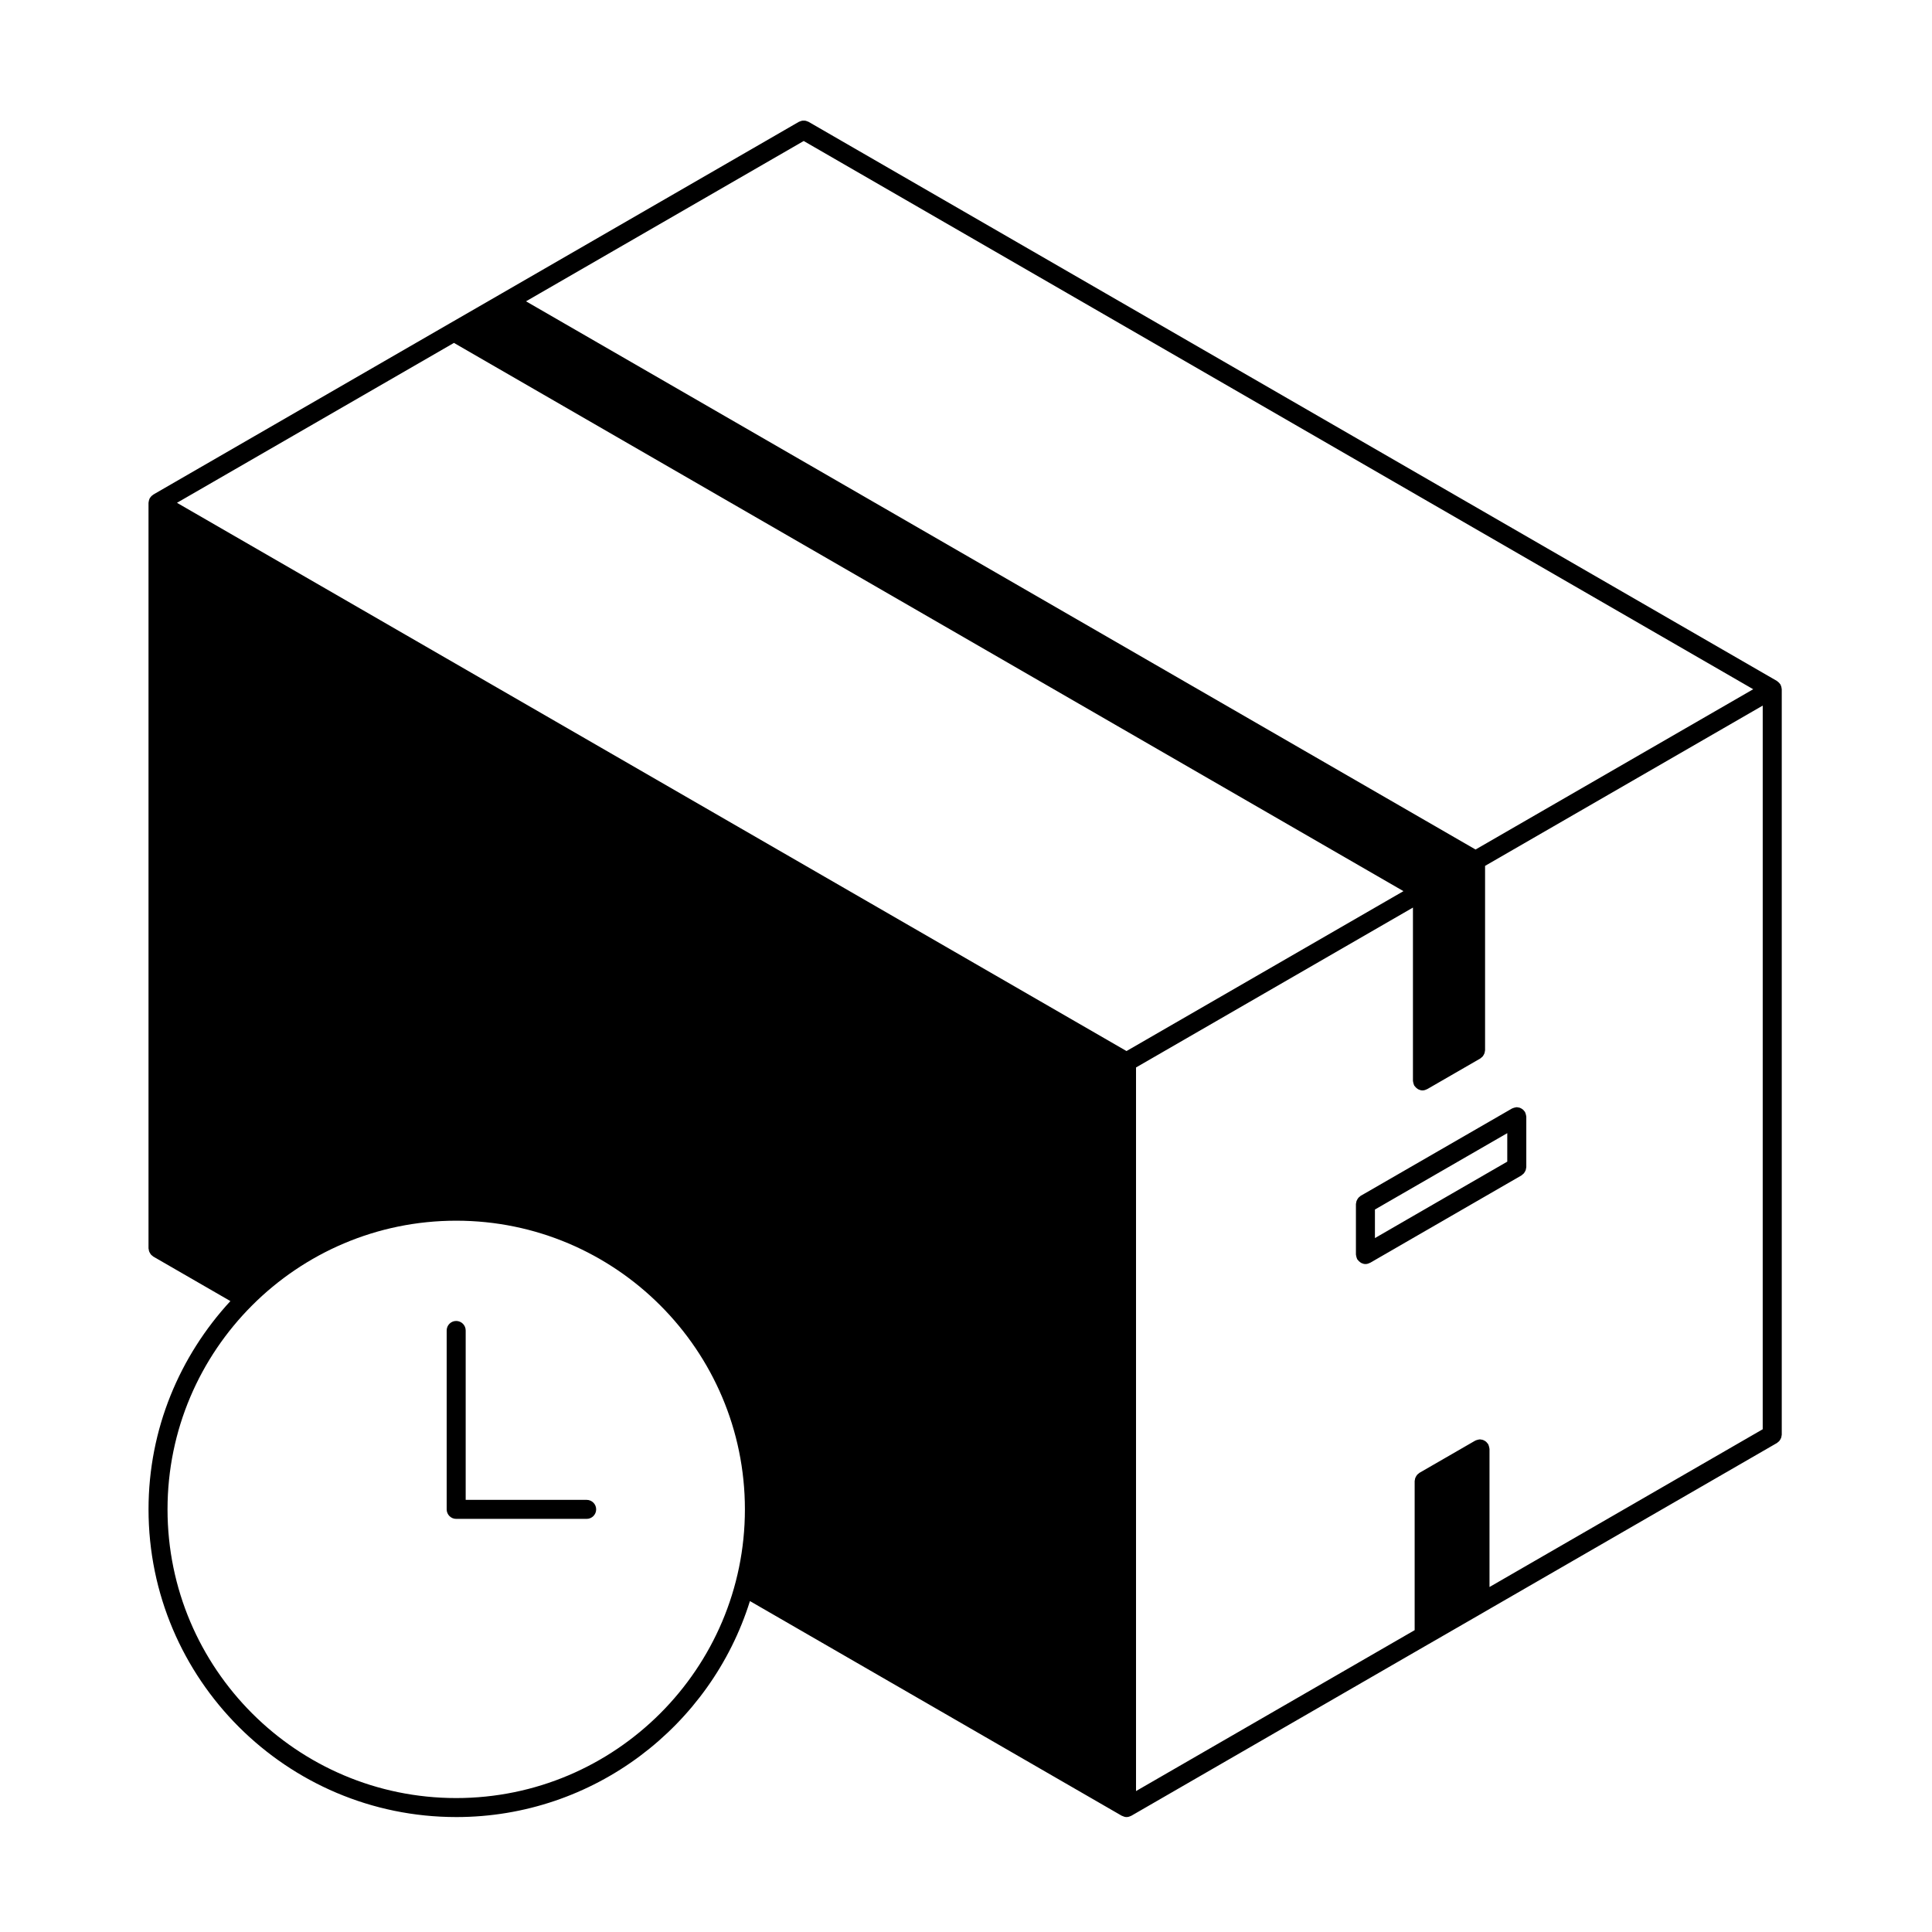 <?xml version="1.0" encoding="UTF-8"?>
<!-- Uploaded to: SVG Repo, www.svgrepo.com, Generator: SVG Repo Mixer Tools -->
<svg fill="#000000" width="800px" height="800px" version="1.1" viewBox="144 144 512 512" xmlns="http://www.w3.org/2000/svg">
 <g>
  <path d="m547.45 455.28c0.141-0.105 0.281-0.215 0.398-0.348 0.105-0.125 0.18-0.258 0.262-0.395 0.082-0.137 0.156-0.277 0.211-0.43 0.055-0.16 0.082-0.328 0.105-0.508 0.012-0.105 0.059-0.195 0.059-0.309v-13.359c0-0.055-0.031-0.102-0.031-0.145-0.012-0.168-0.055-0.324-0.102-0.484-0.047-0.172-0.09-0.336-0.168-0.492-0.02-0.047-0.02-0.098-0.047-0.137-0.055-0.09-0.137-0.141-0.195-0.227-0.105-0.141-0.211-0.277-0.348-0.395-0.125-0.109-0.262-0.191-0.402-0.277-0.133-0.074-0.262-0.145-0.406-0.195-0.176-0.066-0.359-0.09-0.543-0.105-0.098-0.016-0.176-0.059-0.277-0.059-0.051 0-0.09 0.023-0.133 0.031-0.176 0.012-0.344 0.055-0.52 0.102-0.168 0.051-0.324 0.09-0.473 0.168-0.047 0.02-0.098 0.02-0.137 0.047l-39.16 22.598c-0.012 0-0.012 0-0.016 0.004l-0.938 0.539c-0.098 0.055-0.145 0.141-0.23 0.203-0.137 0.105-0.277 0.215-0.387 0.348-0.105 0.121-0.18 0.25-0.262 0.387-0.086 0.137-0.156 0.277-0.211 0.434-0.055 0.16-0.082 0.328-0.105 0.504-0.012 0.105-0.059 0.195-0.059 0.309v13.383c0 0.055 0.031 0.102 0.031 0.145 0.012 0.168 0.055 0.324 0.102 0.484 0.047 0.172 0.09 0.336 0.168 0.492 0.02 0.047 0.02 0.098 0.047 0.137 0.035 0.059 0.105 0.086 0.137 0.137 0.18 0.262 0.398 0.473 0.656 0.648 0.09 0.059 0.168 0.125 0.258 0.176 0.344 0.172 0.719 0.297 1.133 0.297 0.418 0 0.797-0.125 1.148-0.312 0.035-0.016 0.082-0.012 0.109-0.031l12.52-7.234 27.59-15.93c0.074-0.059 0.129-0.141 0.215-0.199zm-30.336 11.77-8.742 5.055v-7.57l35.07-20.238v7.551z"/>
  <path d="m264.9 625.54c36.5 0 67.477-24.105 77.84-57.238l98.547 56.898c0 0.004 0.004 0 0.012 0.004 0.039 0.02 0.082 0.02 0.117 0.039 0.344 0.172 0.719 0.297 1.133 0.297s0.785-0.121 1.133-0.297c0.039-0.02 0.082-0.02 0.117-0.039 0.004-0.004 0.012 0 0.012-0.004l78.859-45.539c0.004-0.004 0.012-0.004 0.016-0.004l14.793-8.531c0.004-0.004 0.012-0.012 0.016-0.016l77.426-44.703c0.09-0.055 0.141-0.133 0.227-0.195 0.141-0.105 0.281-0.215 0.398-0.348 0.105-0.125 0.18-0.258 0.262-0.395 0.082-0.137 0.156-0.277 0.211-0.43 0.055-0.16 0.082-0.328 0.105-0.508 0.012-0.105 0.059-0.195 0.059-0.309v-197.58c0-0.055-0.031-0.102-0.031-0.145-0.012-0.105-0.02-0.215-0.047-0.324-0.023-0.117-0.051-0.227-0.09-0.336-0.039-0.105-0.082-0.211-0.133-0.312-0.02-0.047-0.02-0.098-0.047-0.137-0.023-0.039-0.07-0.07-0.098-0.105-0.066-0.098-0.125-0.176-0.203-0.266-0.082-0.09-0.16-0.168-0.25-0.246-0.09-0.082-0.172-0.145-0.266-0.207-0.047-0.031-0.07-0.07-0.105-0.098l-256.66-148.19c-0.09-0.055-0.188-0.055-0.277-0.098-0.172-0.074-0.332-0.137-0.52-0.176-0.152-0.031-0.301-0.031-0.457-0.031-0.168 0-0.324 0-0.488 0.035-0.172 0.035-0.328 0.102-0.492 0.168-0.098 0.039-0.195 0.047-0.293 0.102l-78.621 45.395-6.938 4.004-7.125 4.109-78.422 45.285c-0.047 0.023-0.074 0.074-0.109 0.105-0.09 0.059-0.172 0.117-0.258 0.188-0.09 0.086-0.176 0.168-0.258 0.258-0.074 0.09-0.137 0.172-0.195 0.266-0.031 0.039-0.074 0.066-0.102 0.105-0.023 0.039-0.023 0.098-0.051 0.137-0.051 0.102-0.09 0.203-0.125 0.312-0.039 0.109-0.07 0.223-0.09 0.336-0.02 0.105-0.039 0.215-0.047 0.324-0.004 0.051-0.031 0.098-0.031 0.145v197.58c0 0.105 0.051 0.203 0.066 0.309 0.02 0.176 0.039 0.344 0.102 0.508 0.055 0.152 0.125 0.293 0.211 0.43 0.082 0.137 0.156 0.266 0.262 0.395 0.117 0.133 0.258 0.242 0.402 0.348 0.082 0.066 0.133 0.141 0.223 0.195l20.434 11.793c-13.418 14.547-21.695 33.895-21.695 55.191 0.004 44.965 36.586 81.547 81.547 81.547zm0-5.035c-42.184 0-76.504-34.32-76.504-76.508 0-42.18 34.32-76.5 76.504-76.5 42.184 0 76.508 34.32 76.508 76.5-0.004 42.18-34.324 76.508-76.508 76.508zm92.09-439.14 251.63 145.29-73.582 42.477-251.64-145.28zm181.71 346.46c-0.012-0.168-0.055-0.324-0.102-0.484-0.047-0.172-0.09-0.336-0.168-0.492-0.02-0.047-0.02-0.098-0.047-0.137-0.055-0.09-0.137-0.145-0.203-0.227-0.105-0.141-0.207-0.277-0.344-0.395-0.125-0.117-0.266-0.195-0.418-0.289-0.121-0.07-0.242-0.137-0.383-0.188-0.188-0.07-0.379-0.102-0.578-0.117-0.086-0.012-0.16-0.051-0.25-0.051-0.047 0-0.082 0.02-0.121 0.023-0.188 0.012-0.359 0.055-0.543 0.109-0.156 0.039-0.309 0.082-0.453 0.152-0.047 0.023-0.098 0.023-0.137 0.051l-14.793 8.539c-0.09 0.055-0.141 0.133-0.227 0.195-0.141 0.105-0.281 0.215-0.398 0.348-0.105 0.125-0.18 0.258-0.262 0.395-0.082 0.137-0.156 0.277-0.211 0.43-0.055 0.16-0.082 0.328-0.105 0.508-0.012 0.105-0.059 0.195-0.059 0.309v39.504l-73.84 42.641v-191.76l73.387-42.375v45.941c0 0.055 0.031 0.102 0.031 0.145 0.012 0.168 0.055 0.324 0.102 0.484 0.047 0.172 0.09 0.336 0.168 0.492 0.02 0.047 0.02 0.098 0.047 0.137 0.035 0.059 0.105 0.086 0.137 0.137 0.18 0.262 0.398 0.473 0.656 0.648 0.09 0.059 0.168 0.125 0.258 0.176 0.344 0.172 0.719 0.297 1.133 0.297 0.418 0 0.797-0.125 1.148-0.312 0.035-0.016 0.082-0.012 0.109-0.031l14.062-8.117c0.09-0.055 0.141-0.133 0.227-0.195 0.141-0.105 0.281-0.215 0.398-0.348 0.105-0.125 0.18-0.258 0.262-0.395s0.156-0.277 0.211-0.43c0.055-0.16 0.082-0.328 0.105-0.508 0.012-0.105 0.059-0.195 0.059-0.309v-48.859l73.582-42.477-0.004 191.78-72.402 41.805v-36.605c-0.004-0.051-0.035-0.098-0.035-0.145zm-274.4-292.95 251.63 145.29-73.391 42.375-251.64-145.29z"/>
  <path d="m299.47 541.48h-32.059v-44.891c0-1.391-1.129-2.519-2.519-2.519s-2.519 1.129-2.519 2.519v47.41c0 1.391 1.129 2.519 2.519 2.519h34.578c1.391 0 2.519-1.129 2.519-2.519s-1.129-2.519-2.519-2.519z"/>
 </g>
</svg>